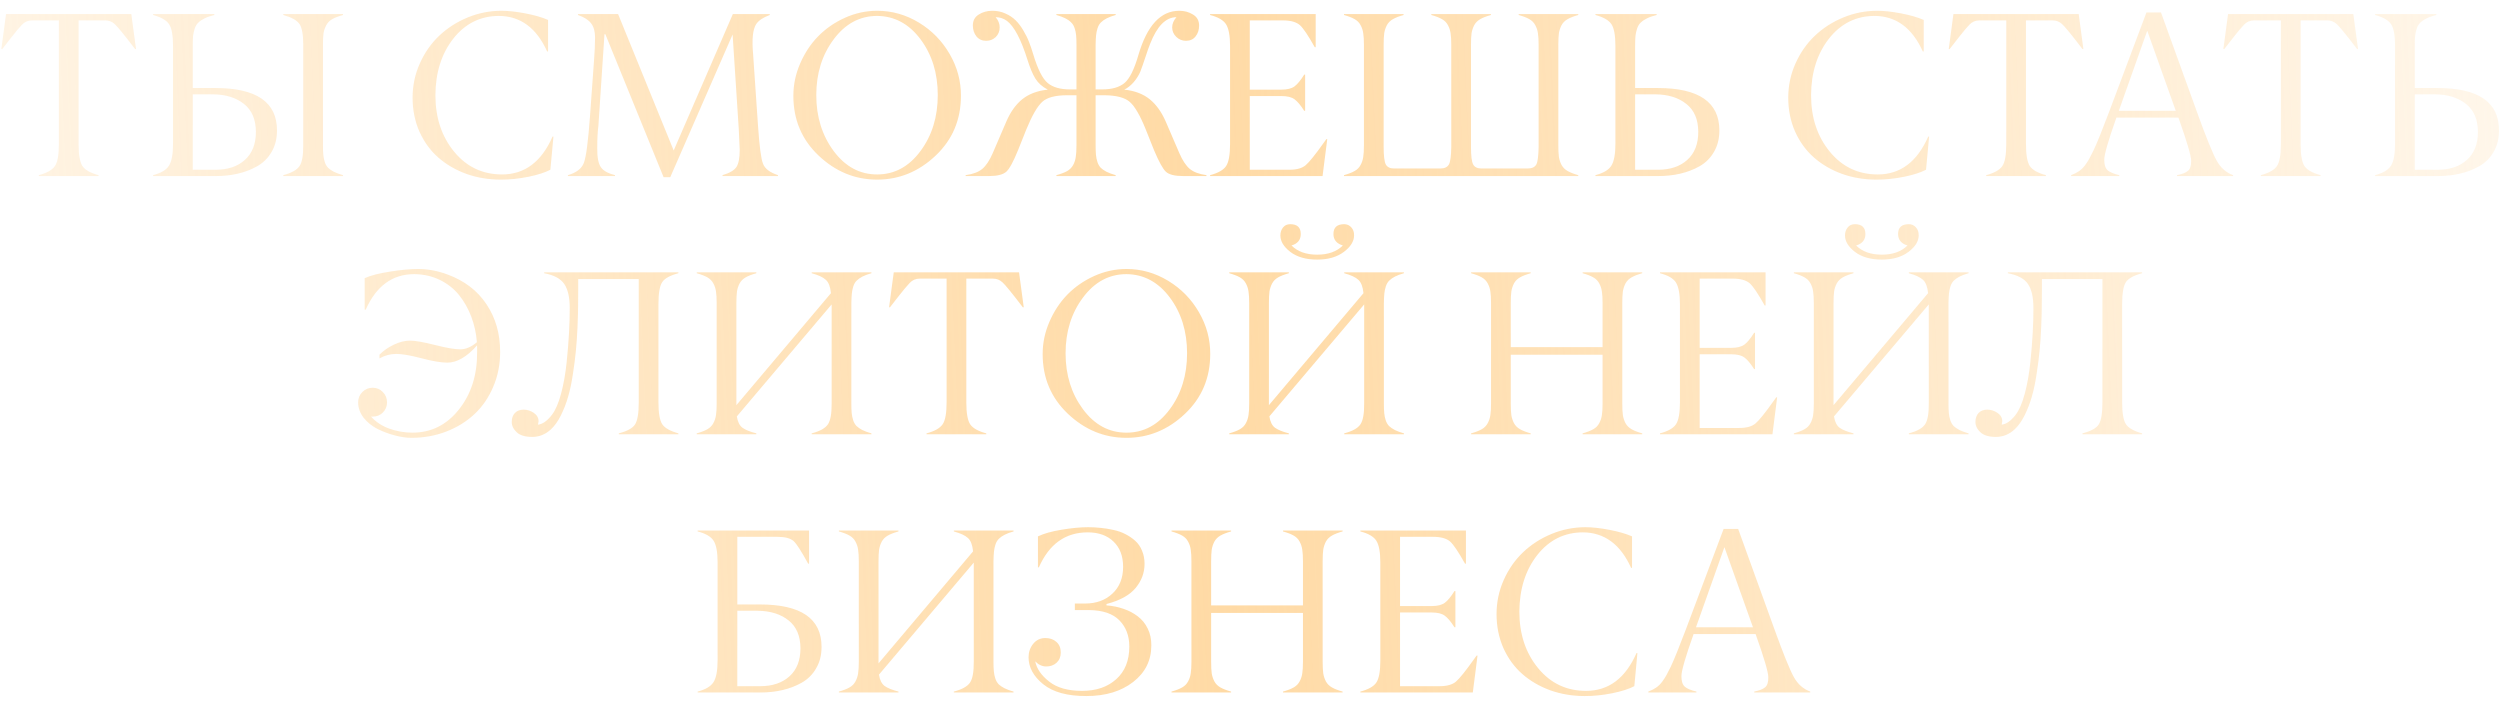 <?xml version="1.0" encoding="UTF-8"?> <svg xmlns="http://www.w3.org/2000/svg" width="213" height="60" viewBox="0 0 213 60" fill="none"> <path d="M8.395 14.922V15H3.307V14.922C3.997 14.74 4.456 14.479 4.684 14.141C4.905 13.815 5.016 13.193 5.016 12.275V1.738H2.73C2.385 1.738 2.099 1.862 1.871 2.109C1.63 2.363 1.337 2.712 0.992 3.154C0.602 3.656 0.335 3.997 0.191 4.18H0.113L0.514 1.201H11.188L11.588 4.18H11.51C10.592 2.975 10.012 2.266 9.771 2.051C9.544 1.842 9.277 1.738 8.971 1.738H6.695V12.275C6.695 13.18 6.803 13.802 7.018 14.141C7.245 14.479 7.704 14.74 8.395 14.922ZM29.225 14.922V15H24.137V14.922C24.827 14.74 25.286 14.486 25.514 14.16C25.735 13.841 25.842 13.249 25.836 12.383V3.818C25.836 2.952 25.729 2.36 25.514 2.041C25.286 1.722 24.827 1.468 24.137 1.279V1.201H29.225V1.279C28.84 1.383 28.535 1.501 28.307 1.631C28.085 1.755 27.916 1.927 27.799 2.148C27.682 2.363 27.604 2.591 27.564 2.832C27.532 3.073 27.516 3.402 27.516 3.818V12.383C27.516 12.715 27.525 12.985 27.545 13.193C27.564 13.402 27.607 13.607 27.672 13.809C27.737 14.004 27.831 14.167 27.955 14.297C28.085 14.421 28.251 14.534 28.453 14.639C28.662 14.743 28.919 14.837 29.225 14.922ZM16.422 7.5H18.355C21.852 7.5 23.6 8.704 23.6 11.113C23.6 11.81 23.447 12.419 23.141 12.94C22.841 13.46 22.434 13.867 21.92 14.16C21.412 14.447 20.862 14.658 20.27 14.795C19.684 14.932 19.062 15 18.404 15H13.043V14.922C13.72 14.746 14.172 14.476 14.4 14.111C14.628 13.747 14.742 13.122 14.742 12.236V3.916C14.742 3.024 14.632 2.409 14.41 2.07C14.182 1.725 13.727 1.462 13.043 1.279V1.201H18.258V1.279C17.932 1.357 17.659 1.452 17.438 1.562C17.223 1.667 17.047 1.784 16.91 1.914C16.773 2.038 16.669 2.204 16.598 2.412C16.526 2.62 16.477 2.835 16.451 3.057C16.432 3.278 16.422 3.564 16.422 3.916V7.5ZM18.16 8.037H16.422V14.463H18.375C19.417 14.463 20.247 14.183 20.865 13.623C21.49 13.063 21.803 12.266 21.803 11.23C21.796 10.176 21.458 9.385 20.787 8.857C20.123 8.324 19.247 8.05 18.16 8.037ZM42.652 15.303C41.624 15.303 40.65 15.14 39.732 14.815C38.821 14.482 38.027 14.02 37.35 13.428C36.672 12.835 36.135 12.1 35.738 11.221C35.348 10.335 35.152 9.368 35.152 8.32C35.152 7.298 35.357 6.328 35.768 5.41C36.178 4.492 36.725 3.708 37.408 3.057C38.098 2.399 38.906 1.878 39.83 1.494C40.761 1.11 41.728 0.918 42.73 0.918C43.316 0.918 43.997 0.993 44.772 1.143C45.553 1.292 46.194 1.478 46.695 1.699V4.385H46.617C45.712 2.38 44.345 1.37 42.516 1.357C40.94 1.357 39.645 1.999 38.629 3.281C37.62 4.564 37.109 6.172 37.096 8.105C37.096 10.026 37.63 11.634 38.697 12.93C39.758 14.219 41.119 14.863 42.779 14.863C44.7 14.863 46.132 13.789 47.076 11.641H47.154L46.891 14.463C46.441 14.697 45.823 14.896 45.035 15.059C44.195 15.228 43.401 15.309 42.652 15.303ZM50.885 12.637C50.878 13.392 50.979 13.926 51.188 14.238C51.396 14.544 51.8 14.772 52.398 14.922V15H48.385V14.922C49.094 14.72 49.547 14.375 49.742 13.887C49.938 13.385 50.113 12.044 50.27 9.863C50.458 7.188 50.569 5.658 50.602 5.273C50.667 4.447 50.699 3.757 50.699 3.203C50.699 2.676 50.585 2.269 50.357 1.982C50.13 1.689 49.758 1.455 49.244 1.279V1.201H52.662L57.398 12.822L62.438 1.201H65.582V1.279C65.016 1.488 64.632 1.745 64.43 2.051C64.137 2.493 64.049 3.356 64.166 4.639L64.586 10.762C64.703 12.467 64.843 13.529 65.006 13.945C65.169 14.375 65.595 14.7 66.285 14.922V15H61.559V14.922C62.171 14.74 62.568 14.505 62.75 14.219C62.932 13.932 63.023 13.454 63.023 12.783C63.023 12.646 62.997 12.064 62.945 11.035L62.418 2.939L57.105 15.098H56.539L51.578 2.92H51.5L50.982 10.742C50.917 11.217 50.885 11.849 50.885 12.637ZM71.031 12.871C72.021 14.199 73.255 14.863 74.732 14.863C76.21 14.863 77.441 14.199 78.424 12.871C79.407 11.55 79.898 9.958 79.898 8.096C79.898 6.24 79.407 4.655 78.424 3.34C77.441 2.031 76.21 1.37 74.732 1.357C73.255 1.357 72.021 2.021 71.031 3.35C70.042 4.671 69.547 6.257 69.547 8.105C69.547 9.948 70.042 11.537 71.031 12.871ZM81.871 8.164C81.871 10.202 81.152 11.901 79.713 13.262C78.274 14.622 76.614 15.303 74.732 15.303C72.851 15.303 71.191 14.622 69.752 13.262C68.313 11.901 67.594 10.202 67.594 8.164C67.594 7.22 67.786 6.305 68.17 5.42C68.554 4.528 69.065 3.753 69.703 3.096C70.348 2.438 71.109 1.911 71.988 1.514C72.874 1.117 73.788 0.918 74.732 0.918C75.995 0.918 77.18 1.253 78.287 1.924C79.394 2.594 80.269 3.49 80.914 4.609C81.559 5.723 81.878 6.908 81.871 8.164ZM91.148 7.617H91.715V3.818C91.715 3.486 91.705 3.216 91.686 3.008C91.666 2.799 91.624 2.598 91.559 2.402C91.493 2.201 91.396 2.038 91.266 1.914C91.142 1.784 90.976 1.667 90.768 1.562C90.566 1.458 90.312 1.364 90.006 1.279V1.201H95.055V1.279C94.749 1.364 94.495 1.458 94.293 1.562C94.091 1.667 93.925 1.784 93.795 1.914C93.671 2.038 93.577 2.201 93.512 2.402C93.447 2.604 93.404 2.809 93.385 3.018C93.365 3.219 93.352 3.486 93.346 3.818V7.617H93.912C94.732 7.617 95.361 7.438 95.797 7.08C96.24 6.715 96.64 5.911 96.998 4.668C97.734 2.168 98.893 0.918 100.475 0.918C100.911 0.918 101.301 1.025 101.646 1.24C101.992 1.449 102.164 1.761 102.164 2.178C102.164 2.542 102.063 2.852 101.861 3.105C101.666 3.353 101.393 3.477 101.041 3.477C100.729 3.477 100.455 3.366 100.221 3.145C99.986 2.917 99.869 2.646 99.869 2.334C99.869 2.035 99.99 1.745 100.23 1.465C99.326 1.465 98.577 2.227 97.984 3.75C97.88 4.01 97.74 4.408 97.564 4.941C97.428 5.358 97.294 5.739 97.164 6.084C97.027 6.41 96.835 6.715 96.588 7.002C96.347 7.282 96.08 7.493 95.787 7.637C96.666 7.728 97.385 7.998 97.945 8.447C98.505 8.896 98.967 9.541 99.332 10.381L100.475 13.037C100.742 13.656 101.038 14.105 101.363 14.385C101.689 14.658 102.164 14.837 102.789 14.922V15H100.787C100.084 15 99.599 14.876 99.332 14.629C99.078 14.395 98.743 13.786 98.326 12.803L97.613 11.016C97.138 9.837 96.686 9.059 96.256 8.682C95.839 8.317 95.13 8.128 94.127 8.115H93.346V12.383C93.346 12.715 93.356 12.985 93.375 13.193C93.394 13.402 93.437 13.607 93.502 13.809C93.567 14.004 93.662 14.167 93.785 14.297C93.915 14.421 94.081 14.534 94.283 14.639C94.492 14.743 94.749 14.837 95.055 14.922V15H90.006V14.922C90.39 14.818 90.693 14.704 90.914 14.58C91.142 14.45 91.314 14.277 91.432 14.062C91.549 13.841 91.624 13.61 91.656 13.369C91.695 13.128 91.715 12.8 91.715 12.383V8.115H90.934C89.924 8.115 89.215 8.301 88.805 8.672C88.388 9.049 87.936 9.831 87.447 11.016L86.734 12.803C86.337 13.779 86.005 14.388 85.738 14.629C85.458 14.876 84.97 15 84.273 15H82.272V14.922C82.897 14.837 83.372 14.658 83.697 14.385C84.023 14.105 84.319 13.656 84.586 13.037L85.728 10.381C86.087 9.541 86.546 8.896 87.106 8.447C87.672 7.998 88.394 7.728 89.273 7.637C88.805 7.396 88.45 7.08 88.209 6.689C87.975 6.299 87.757 5.781 87.555 5.137C87.001 3.366 86.412 2.246 85.787 1.777C85.501 1.569 85.182 1.465 84.83 1.465C85.058 1.732 85.172 2.021 85.172 2.334C85.172 2.66 85.061 2.933 84.84 3.154C84.618 3.369 84.345 3.477 84.019 3.477C83.668 3.477 83.391 3.35 83.189 3.096C82.988 2.842 82.887 2.533 82.887 2.168C82.887 1.758 83.053 1.449 83.385 1.24C83.723 1.025 84.111 0.918 84.547 0.918C84.951 0.918 85.322 0.996 85.66 1.152C86.005 1.302 86.295 1.494 86.529 1.729C86.764 1.956 86.982 2.243 87.184 2.588C87.392 2.933 87.555 3.262 87.672 3.574C87.796 3.887 87.916 4.238 88.033 4.629C88.411 5.892 88.824 6.709 89.273 7.08C89.71 7.438 90.335 7.617 91.148 7.617ZM104.801 12.275V3.916C104.801 3.044 104.687 2.428 104.459 2.07C104.238 1.719 103.785 1.455 103.102 1.279V1.201H112.096V4.023H112.018C111.458 3.021 111.035 2.393 110.748 2.139C110.442 1.872 109.96 1.738 109.303 1.738H106.48V7.637H109.176C109.664 7.637 110.035 7.546 110.289 7.363C110.543 7.174 110.82 6.839 111.119 6.357H111.197V9.443H111.119C110.813 8.962 110.536 8.633 110.289 8.457C110.048 8.275 109.677 8.184 109.176 8.184H106.48V14.463H109.859C110.478 14.463 110.94 14.333 111.246 14.072C111.559 13.805 112.076 13.161 112.799 12.139C112.89 12.008 112.958 11.914 113.004 11.855H113.082L112.682 15H103.102V14.922C103.792 14.74 104.247 14.479 104.469 14.141C104.69 13.802 104.801 13.18 104.801 12.275ZM121.949 1.201H127.027V1.279C126.65 1.383 126.347 1.501 126.119 1.631C125.891 1.761 125.719 1.934 125.602 2.148C125.491 2.363 125.416 2.591 125.377 2.832C125.344 3.073 125.328 3.402 125.328 3.818V12.52C125.328 13.288 125.39 13.786 125.514 14.014C125.644 14.248 125.888 14.362 126.246 14.355H130.162C130.52 14.355 130.764 14.242 130.895 14.014C131.012 13.792 131.077 13.294 131.09 12.52V3.818C131.09 3.402 131.07 3.073 131.031 2.832C130.999 2.591 130.924 2.363 130.807 2.148C130.696 1.934 130.527 1.761 130.299 1.631C130.071 1.501 129.768 1.383 129.391 1.279V1.201H134.469V1.279C134.091 1.383 133.788 1.501 133.561 1.631C133.333 1.761 133.16 1.934 133.043 2.148C132.932 2.363 132.857 2.591 132.818 2.832C132.786 3.073 132.77 3.402 132.77 3.818V12.383C132.77 12.8 132.786 13.128 132.818 13.369C132.857 13.61 132.932 13.838 133.043 14.053C133.16 14.268 133.333 14.44 133.561 14.57C133.788 14.7 134.091 14.818 134.469 14.922V15H114.508V14.922C114.885 14.818 115.188 14.7 115.416 14.57C115.644 14.44 115.813 14.268 115.924 14.053C116.041 13.838 116.116 13.61 116.148 13.369C116.188 13.128 116.207 12.8 116.207 12.383V3.818C116.207 3.402 116.188 3.073 116.148 2.832C116.116 2.591 116.041 2.363 115.924 2.148C115.813 1.934 115.644 1.761 115.416 1.631C115.188 1.501 114.885 1.383 114.508 1.279V1.201H119.586V1.279C119.208 1.383 118.906 1.501 118.678 1.631C118.45 1.761 118.277 1.934 118.16 2.148C118.049 2.363 117.975 2.591 117.936 2.832C117.903 3.073 117.887 3.402 117.887 3.818V12.52C117.887 13.288 117.949 13.786 118.072 14.014C118.202 14.248 118.447 14.362 118.805 14.355H122.73C123.082 14.355 123.323 14.238 123.453 14.004C123.57 13.783 123.635 13.288 123.648 12.52V3.818C123.648 3.402 123.629 3.073 123.59 2.832C123.557 2.591 123.482 2.363 123.365 2.148C123.255 1.934 123.085 1.761 122.857 1.631C122.63 1.501 122.327 1.383 121.949 1.279V1.201ZM139.312 7.5H141.246C144.742 7.5 146.49 8.704 146.49 11.113C146.49 11.81 146.337 12.419 146.031 12.94C145.732 13.46 145.325 13.867 144.811 14.16C144.303 14.447 143.753 14.658 143.16 14.795C142.574 14.932 141.952 15 141.295 15H135.934V14.922C136.611 14.746 137.063 14.476 137.291 14.111C137.519 13.747 137.633 13.122 137.633 12.236V3.916C137.633 3.024 137.522 2.409 137.301 2.07C137.073 1.725 136.617 1.462 135.934 1.279V1.201H141.148V1.279C140.823 1.357 140.549 1.452 140.328 1.562C140.113 1.667 139.938 1.784 139.801 1.914C139.664 2.038 139.56 2.204 139.488 2.412C139.417 2.62 139.368 2.835 139.342 3.057C139.322 3.278 139.312 3.564 139.312 3.916V7.5ZM141.051 8.037H139.312V14.463H141.266C142.307 14.463 143.137 14.183 143.756 13.623C144.381 13.063 144.693 12.266 144.693 11.23C144.687 10.176 144.348 9.385 143.678 8.857C143.014 8.324 142.138 8.05 141.051 8.037ZM159.859 15.303C158.831 15.303 157.857 15.14 156.939 14.815C156.028 14.482 155.234 14.02 154.557 13.428C153.88 12.835 153.342 12.1 152.945 11.221C152.555 10.335 152.359 9.368 152.359 8.32C152.359 7.298 152.564 6.328 152.975 5.41C153.385 4.492 153.932 3.708 154.615 3.057C155.305 2.399 156.113 1.878 157.037 1.494C157.968 1.11 158.935 0.918 159.938 0.918C160.523 0.918 161.204 0.993 161.979 1.143C162.76 1.292 163.401 1.478 163.902 1.699V4.385H163.824C162.919 2.38 161.552 1.37 159.723 1.357C158.147 1.357 156.852 1.999 155.836 3.281C154.827 4.564 154.316 6.172 154.303 8.105C154.303 10.026 154.837 11.634 155.904 12.93C156.965 14.219 158.326 14.863 159.986 14.863C161.907 14.863 163.339 13.789 164.283 11.641H164.361L164.098 14.463C163.648 14.697 163.03 14.896 162.242 15.059C161.402 15.228 160.608 15.309 159.859 15.303ZM174.312 14.922V15H169.225V14.922C169.915 14.74 170.374 14.479 170.602 14.141C170.823 13.815 170.934 13.193 170.934 12.275V1.738H168.648C168.303 1.738 168.017 1.862 167.789 2.109C167.548 2.363 167.255 2.712 166.91 3.154C166.52 3.656 166.253 3.997 166.109 4.18H166.031L166.432 1.201H177.105L177.506 4.18H177.428C176.51 2.975 175.93 2.266 175.689 2.051C175.462 1.842 175.195 1.738 174.889 1.738H172.613V12.275C172.613 13.18 172.721 13.802 172.936 14.141C173.163 14.479 173.622 14.74 174.312 14.922ZM185.377 9.443L182.945 2.617L180.523 9.443H185.377ZM186.686 13.691C186.686 13.275 186.324 12.051 185.602 10.02H180.318C179.628 11.966 179.283 13.158 179.283 13.594C179.277 14.023 179.371 14.326 179.566 14.502C179.755 14.671 180.087 14.811 180.562 14.922V15H176.461V14.922C176.721 14.824 176.946 14.71 177.135 14.58C177.324 14.45 177.493 14.284 177.643 14.082C177.799 13.874 177.919 13.688 178.004 13.525C178.095 13.363 178.215 13.128 178.365 12.822C178.658 12.204 179.091 11.136 179.664 9.619L182.877 1.064H184.117L187.203 9.6C187.965 11.709 188.518 13.073 188.863 13.691C189.202 14.297 189.667 14.707 190.26 14.922V15H185.484V14.922C185.921 14.837 186.233 14.713 186.422 14.551C186.604 14.395 186.692 14.108 186.686 13.691ZM197.711 14.922V15H192.623V14.922C193.313 14.74 193.772 14.479 194 14.141C194.221 13.815 194.332 13.193 194.332 12.275V1.738H192.047C191.702 1.738 191.415 1.862 191.188 2.109C190.947 2.363 190.654 2.712 190.309 3.154C189.918 3.656 189.651 3.997 189.508 4.18H189.43L189.83 1.201H200.504L200.904 4.18H200.826C199.908 2.975 199.329 2.266 199.088 2.051C198.86 1.842 198.593 1.738 198.287 1.738H196.012V12.275C196.012 13.18 196.119 13.802 196.334 14.141C196.562 14.479 197.021 14.74 197.711 14.922ZM205.738 7.5H207.672C211.168 7.5 212.916 8.704 212.916 11.113C212.916 11.81 212.763 12.419 212.457 12.94C212.158 13.46 211.751 13.867 211.236 14.16C210.729 14.447 210.178 14.658 209.586 14.795C209 14.932 208.378 15 207.721 15H202.359V14.922C203.036 14.746 203.489 14.476 203.717 14.111C203.945 13.747 204.059 13.122 204.059 12.236V3.916C204.059 3.024 203.948 2.409 203.727 2.07C203.499 1.725 203.043 1.462 202.359 1.279V1.201H207.574V1.279C207.249 1.357 206.975 1.452 206.754 1.562C206.539 1.667 206.363 1.784 206.227 1.914C206.09 2.038 205.986 2.204 205.914 2.412C205.842 2.62 205.794 2.835 205.768 3.057C205.748 3.278 205.738 3.564 205.738 3.916V7.5ZM207.477 8.037H205.738V14.463H207.691C208.733 14.463 209.563 14.183 210.182 13.623C210.807 13.063 211.119 12.266 211.119 11.23C211.113 10.176 210.774 9.385 210.104 8.857C209.439 8.324 208.564 8.05 207.477 8.037ZM34.928 29.021C35.37 29.021 36.08 29.145 37.057 29.393C38.033 29.64 38.749 29.764 39.205 29.764C39.68 29.764 40.156 29.562 40.631 29.158C40.572 28.39 40.413 27.664 40.152 26.98C39.892 26.29 39.544 25.675 39.107 25.135C38.671 24.594 38.124 24.165 37.467 23.846C36.809 23.527 36.083 23.364 35.289 23.357C33.434 23.357 32.057 24.366 31.158 26.385H31.07V23.699C31.572 23.471 32.288 23.286 33.219 23.143C34.15 22.993 34.954 22.918 35.631 22.918C36.451 22.918 37.285 23.074 38.131 23.387C39.576 23.921 40.683 24.767 41.451 25.926C42.226 27.085 42.613 28.436 42.613 29.979C42.613 31.053 42.415 32.049 42.018 32.967C41.627 33.885 41.093 34.66 40.416 35.291C39.739 35.922 38.935 36.417 38.004 36.775C37.079 37.127 36.096 37.303 35.055 37.303C34.618 37.303 34.147 37.234 33.639 37.098C33.137 36.967 32.649 36.785 32.174 36.551C31.699 36.31 31.301 35.991 30.982 35.594C30.67 35.19 30.514 34.751 30.514 34.275C30.514 33.93 30.634 33.637 30.875 33.397C31.116 33.156 31.409 33.035 31.754 33.035C32.092 33.035 32.379 33.156 32.613 33.397C32.854 33.637 32.975 33.93 32.975 34.275C32.975 34.62 32.857 34.91 32.623 35.145C32.389 35.379 32.099 35.496 31.754 35.496H31.617C32.014 35.945 32.532 36.287 33.17 36.522C33.815 36.749 34.469 36.863 35.133 36.863C36.734 36.863 38.056 36.206 39.098 34.891C40.146 33.575 40.663 31.945 40.65 29.998V29.617C40.65 29.533 40.647 29.471 40.641 29.432C39.775 30.408 38.932 30.896 38.111 30.896C37.584 30.896 36.852 30.773 35.914 30.525C34.977 30.278 34.26 30.154 33.766 30.154C33.264 30.154 32.786 30.281 32.33 30.535V30.223C32.649 29.891 33.053 29.607 33.541 29.373C34.029 29.139 34.492 29.021 34.928 29.021ZM46.363 23.201H57.799V23.279C57.083 23.468 56.62 23.725 56.412 24.051C56.204 24.376 56.1 24.998 56.1 25.916V34.275C56.1 35.193 56.207 35.815 56.422 36.141C56.637 36.466 57.096 36.727 57.799 36.922V37H52.721V36.922C53.443 36.733 53.906 36.479 54.107 36.16C54.316 35.835 54.42 35.206 54.42 34.275V23.777H49.264V24.637C49.264 25.203 49.26 25.685 49.254 26.082C49.254 26.473 49.238 27.055 49.205 27.83C49.172 28.598 49.127 29.272 49.068 29.852C49.016 30.431 48.932 31.095 48.815 31.844C48.704 32.592 48.567 33.243 48.404 33.797C48.248 34.344 48.043 34.874 47.789 35.389C47.535 35.897 47.249 36.297 46.93 36.59C46.467 37.013 45.94 37.225 45.348 37.225C44.749 37.225 44.309 37.094 44.029 36.834C43.743 36.567 43.6 36.271 43.6 35.945C43.6 35.633 43.688 35.382 43.863 35.193C44.039 35.005 44.283 34.907 44.596 34.9C44.915 34.9 45.208 34.992 45.475 35.174C45.748 35.356 45.885 35.597 45.885 35.897C45.885 35.935 45.868 36.03 45.836 36.18C46.227 36.141 46.624 35.861 47.027 35.34C47.333 34.936 47.594 34.331 47.809 33.523C48.023 32.71 48.18 31.828 48.277 30.877C48.375 29.926 48.443 29.08 48.482 28.338C48.522 27.589 48.541 26.889 48.541 26.238C48.541 25.34 48.388 24.663 48.082 24.207C47.776 23.745 47.203 23.436 46.363 23.279V23.201ZM74.244 36.922V37H69.156V36.922C69.853 36.74 70.312 36.486 70.533 36.16C70.755 35.841 70.862 35.249 70.856 34.383V25.936L62.779 35.477C62.851 35.939 63.01 36.261 63.258 36.443C63.512 36.626 63.906 36.785 64.439 36.922V37H59.361V36.922C59.739 36.818 60.042 36.7 60.27 36.57C60.497 36.44 60.667 36.268 60.777 36.053C60.895 35.838 60.969 35.61 61.002 35.369C61.041 35.128 61.06 34.8 61.06 34.383V25.818C61.06 25.402 61.041 25.073 61.002 24.832C60.969 24.591 60.895 24.363 60.777 24.148C60.667 23.934 60.497 23.761 60.27 23.631C60.042 23.501 59.739 23.384 59.361 23.279V23.201H64.439V23.279C64.062 23.384 63.759 23.501 63.531 23.631C63.303 23.761 63.131 23.934 63.014 24.148C62.903 24.363 62.828 24.591 62.789 24.832C62.757 25.073 62.74 25.402 62.74 25.818V34.52L70.797 24.979C70.745 24.438 70.602 24.061 70.367 23.846C70.133 23.624 69.729 23.436 69.156 23.279V23.201H74.244V23.279C73.938 23.364 73.684 23.458 73.482 23.562C73.281 23.667 73.115 23.784 72.984 23.914C72.861 24.038 72.766 24.201 72.701 24.402C72.636 24.604 72.594 24.809 72.574 25.018C72.555 25.219 72.542 25.486 72.535 25.818V34.383C72.535 34.715 72.545 34.985 72.564 35.193C72.584 35.402 72.626 35.607 72.691 35.809C72.757 36.004 72.851 36.167 72.975 36.297C73.105 36.421 73.271 36.535 73.473 36.639C73.681 36.743 73.938 36.837 74.244 36.922ZM84.029 36.922V37H78.941V36.922C79.632 36.74 80.091 36.479 80.318 36.141C80.54 35.815 80.65 35.193 80.65 34.275V23.738H78.365C78.02 23.738 77.734 23.862 77.506 24.109C77.265 24.363 76.972 24.712 76.627 25.154C76.236 25.656 75.969 25.997 75.826 26.18H75.748L76.148 23.201H86.822L87.223 26.18H87.144C86.227 24.975 85.647 24.266 85.406 24.051C85.178 23.842 84.912 23.738 84.606 23.738H82.33V34.275C82.33 35.18 82.438 35.802 82.652 36.141C82.88 36.479 83.339 36.74 84.029 36.922ZM92.272 34.871C93.261 36.199 94.495 36.863 95.973 36.863C97.451 36.863 98.681 36.199 99.664 34.871C100.647 33.55 101.139 31.958 101.139 30.096C101.139 28.24 100.647 26.655 99.664 25.34C98.681 24.031 97.451 23.37 95.973 23.357C94.495 23.357 93.261 24.021 92.272 25.35C91.282 26.671 90.787 28.256 90.787 30.105C90.787 31.948 91.282 33.536 92.272 34.871ZM103.111 30.164C103.111 32.202 102.392 33.901 100.953 35.262C99.514 36.622 97.854 37.303 95.973 37.303C94.091 37.303 92.431 36.622 90.992 35.262C89.553 33.901 88.834 32.202 88.834 30.164C88.834 29.22 89.026 28.305 89.41 27.42C89.794 26.528 90.305 25.753 90.943 25.096C91.588 24.438 92.35 23.911 93.228 23.514C94.114 23.116 95.029 22.918 95.973 22.918C97.236 22.918 98.421 23.253 99.527 23.924C100.634 24.594 101.51 25.49 102.154 26.609C102.799 27.723 103.118 28.908 103.111 30.164ZM119.615 36.922V37H114.527V36.922C115.224 36.74 115.683 36.486 115.904 36.16C116.126 35.841 116.233 35.249 116.227 34.383V25.936L108.15 35.477C108.222 35.939 108.382 36.261 108.629 36.443C108.883 36.626 109.277 36.785 109.811 36.922V37H104.732V36.922C105.11 36.818 105.413 36.7 105.641 36.57C105.868 36.44 106.038 36.268 106.148 36.053C106.266 35.838 106.34 35.61 106.373 35.369C106.412 35.128 106.432 34.8 106.432 34.383V25.818C106.432 25.402 106.412 25.073 106.373 24.832C106.34 24.591 106.266 24.363 106.148 24.148C106.038 23.934 105.868 23.761 105.641 23.631C105.413 23.501 105.11 23.384 104.732 23.279V23.201H109.811V23.279C109.433 23.384 109.13 23.501 108.902 23.631C108.674 23.761 108.502 23.934 108.385 24.148C108.274 24.363 108.199 24.591 108.16 24.832C108.128 25.073 108.111 25.402 108.111 25.818V34.52L116.168 24.979C116.116 24.438 115.973 24.061 115.738 23.846C115.504 23.624 115.1 23.436 114.527 23.279V23.201H119.615V23.279C119.309 23.364 119.055 23.458 118.854 23.562C118.652 23.667 118.486 23.784 118.355 23.914C118.232 24.038 118.137 24.201 118.072 24.402C118.007 24.604 117.965 24.809 117.945 25.018C117.926 25.219 117.913 25.486 117.906 25.818V34.383C117.906 34.715 117.916 34.985 117.936 35.193C117.955 35.402 117.997 35.607 118.062 35.809C118.128 36.004 118.222 36.167 118.346 36.297C118.476 36.421 118.642 36.535 118.844 36.639C119.052 36.743 119.309 36.837 119.615 36.922ZM114.508 21.453C113.928 21.896 113.167 22.117 112.223 22.117C111.272 22.117 110.51 21.899 109.938 21.463C109.371 21.027 109.088 20.558 109.088 20.057C109.088 19.796 109.163 19.572 109.312 19.383C109.462 19.194 109.667 19.1 109.928 19.1C110.527 19.1 110.826 19.38 110.826 19.939C110.826 20.434 110.562 20.76 110.035 20.916C110.556 21.437 111.285 21.697 112.223 21.697C113.16 21.697 113.889 21.437 114.41 20.916C113.876 20.753 113.609 20.428 113.609 19.939C113.609 19.38 113.915 19.1 114.527 19.1C114.768 19.1 114.97 19.191 115.133 19.373C115.296 19.555 115.374 19.783 115.367 20.057C115.367 20.551 115.081 21.017 114.508 21.453ZM139.918 36.922V37H134.84V36.922C135.217 36.818 135.52 36.7 135.748 36.57C135.976 36.44 136.145 36.268 136.256 36.053C136.373 35.838 136.448 35.61 136.48 35.369C136.52 35.128 136.539 34.8 136.539 34.383V30.223H128.717V34.383C128.717 34.8 128.733 35.128 128.766 35.369C128.805 35.61 128.88 35.838 128.99 36.053C129.107 36.268 129.28 36.44 129.508 36.57C129.736 36.7 130.038 36.818 130.416 36.922V37H125.338V36.922C125.715 36.818 126.018 36.7 126.246 36.57C126.474 36.44 126.643 36.268 126.754 36.053C126.871 35.838 126.946 35.61 126.979 35.369C127.018 35.128 127.037 34.8 127.037 34.383V25.818C127.037 25.402 127.018 25.073 126.979 24.832C126.946 24.591 126.871 24.363 126.754 24.148C126.643 23.934 126.474 23.761 126.246 23.631C126.018 23.501 125.715 23.384 125.338 23.279V23.201H130.416V23.279C130.038 23.384 129.736 23.501 129.508 23.631C129.28 23.761 129.107 23.934 128.99 24.148C128.88 24.363 128.805 24.591 128.766 24.832C128.733 25.073 128.717 25.402 128.717 25.818V29.578H136.539V25.818C136.539 25.402 136.52 25.073 136.48 24.832C136.448 24.591 136.373 24.363 136.256 24.148C136.145 23.934 135.976 23.761 135.748 23.631C135.52 23.501 135.217 23.384 134.84 23.279V23.201H139.918V23.279C139.54 23.384 139.238 23.501 139.01 23.631C138.782 23.761 138.609 23.934 138.492 24.148C138.382 24.363 138.307 24.591 138.268 24.832C138.235 25.073 138.219 25.402 138.219 25.818V34.383C138.219 34.8 138.235 35.128 138.268 35.369C138.307 35.61 138.382 35.838 138.492 36.053C138.609 36.268 138.782 36.44 139.01 36.57C139.238 36.7 139.54 36.818 139.918 36.922ZM143.131 34.275V25.916C143.131 25.044 143.017 24.428 142.789 24.07C142.568 23.719 142.115 23.455 141.432 23.279V23.201H150.426V26.023H150.348C149.788 25.021 149.365 24.393 149.078 24.139C148.772 23.872 148.29 23.738 147.633 23.738H144.811V29.637H147.506C147.994 29.637 148.365 29.546 148.619 29.363C148.873 29.174 149.15 28.839 149.449 28.357H149.527V31.443H149.449C149.143 30.962 148.867 30.633 148.619 30.457C148.378 30.275 148.007 30.184 147.506 30.184H144.811V36.463H148.189C148.808 36.463 149.27 36.333 149.576 36.072C149.889 35.805 150.406 35.161 151.129 34.139C151.22 34.008 151.288 33.914 151.334 33.855H151.412L151.012 37H141.432V36.922C142.122 36.74 142.577 36.479 142.799 36.141C143.02 35.802 143.131 35.18 143.131 34.275ZM167.721 36.922V37H162.633V36.922C163.329 36.74 163.788 36.486 164.01 36.16C164.231 35.841 164.339 35.249 164.332 34.383V25.936L156.256 35.477C156.327 35.939 156.487 36.261 156.734 36.443C156.988 36.626 157.382 36.785 157.916 36.922V37H152.838V36.922C153.215 36.818 153.518 36.7 153.746 36.57C153.974 36.44 154.143 36.268 154.254 36.053C154.371 35.838 154.446 35.61 154.479 35.369C154.518 35.128 154.537 34.8 154.537 34.383V25.818C154.537 25.402 154.518 25.073 154.479 24.832C154.446 24.591 154.371 24.363 154.254 24.148C154.143 23.934 153.974 23.761 153.746 23.631C153.518 23.501 153.215 23.384 152.838 23.279V23.201H157.916V23.279C157.538 23.384 157.236 23.501 157.008 23.631C156.78 23.761 156.607 23.934 156.49 24.148C156.38 24.363 156.305 24.591 156.266 24.832C156.233 25.073 156.217 25.402 156.217 25.818V34.52L164.273 24.979C164.221 24.438 164.078 24.061 163.844 23.846C163.609 23.624 163.206 23.436 162.633 23.279V23.201H167.721V23.279C167.415 23.364 167.161 23.458 166.959 23.562C166.757 23.667 166.591 23.784 166.461 23.914C166.337 24.038 166.243 24.201 166.178 24.402C166.113 24.604 166.07 24.809 166.051 25.018C166.031 25.219 166.018 25.486 166.012 25.818V34.383C166.012 34.715 166.021 34.985 166.041 35.193C166.061 35.402 166.103 35.607 166.168 35.809C166.233 36.004 166.327 36.167 166.451 36.297C166.581 36.421 166.747 36.535 166.949 36.639C167.158 36.743 167.415 36.837 167.721 36.922ZM162.613 21.453C162.034 21.896 161.272 22.117 160.328 22.117C159.378 22.117 158.616 21.899 158.043 21.463C157.477 21.027 157.193 20.558 157.193 20.057C157.193 19.796 157.268 19.572 157.418 19.383C157.568 19.194 157.773 19.1 158.033 19.1C158.632 19.1 158.932 19.38 158.932 19.939C158.932 20.434 158.668 20.76 158.141 20.916C158.661 21.437 159.391 21.697 160.328 21.697C161.266 21.697 161.995 21.437 162.516 20.916C161.982 20.753 161.715 20.428 161.715 19.939C161.715 19.38 162.021 19.1 162.633 19.1C162.874 19.1 163.076 19.191 163.238 19.373C163.401 19.555 163.479 19.783 163.473 20.057C163.473 20.551 163.186 21.017 162.613 21.453ZM171.07 23.201H182.506V23.279C181.79 23.468 181.327 23.725 181.119 24.051C180.911 24.376 180.807 24.998 180.807 25.916V34.275C180.807 35.193 180.914 35.815 181.129 36.141C181.344 36.466 181.803 36.727 182.506 36.922V37H177.428V36.922C178.15 36.733 178.613 36.479 178.814 36.16C179.023 35.835 179.127 35.206 179.127 34.275V23.777H173.971V24.637C173.971 25.203 173.967 25.685 173.961 26.082C173.961 26.473 173.945 27.055 173.912 27.83C173.88 28.598 173.834 29.272 173.775 29.852C173.723 30.431 173.639 31.095 173.521 31.844C173.411 32.592 173.274 33.243 173.111 33.797C172.955 34.344 172.75 34.874 172.496 35.389C172.242 35.897 171.956 36.297 171.637 36.59C171.174 37.013 170.647 37.225 170.055 37.225C169.456 37.225 169.016 37.094 168.736 36.834C168.45 36.567 168.307 36.271 168.307 35.945C168.307 35.633 168.395 35.382 168.57 35.193C168.746 35.005 168.99 34.907 169.303 34.9C169.622 34.9 169.915 34.992 170.182 35.174C170.455 35.356 170.592 35.597 170.592 35.897C170.592 35.935 170.576 36.03 170.543 36.18C170.934 36.141 171.331 35.861 171.734 35.34C172.04 34.936 172.301 34.331 172.516 33.523C172.73 32.71 172.887 31.828 172.984 30.877C173.082 29.926 173.15 29.08 173.189 28.338C173.229 27.589 173.248 26.889 173.248 26.238C173.248 25.34 173.095 24.663 172.789 24.207C172.483 23.745 171.91 23.436 171.07 23.279V23.201ZM64.557 52.037H62.818V58.463H64.772C65.813 58.463 66.643 58.183 67.262 57.623C67.887 57.063 68.199 56.266 68.199 55.23C68.193 54.176 67.854 53.385 67.184 52.857C66.519 52.324 65.644 52.05 64.557 52.037ZM62.818 51.5H64.752C68.248 51.5 69.996 52.704 69.996 55.113C69.996 55.81 69.843 56.419 69.537 56.94C69.238 57.46 68.831 57.867 68.316 58.16C67.809 58.447 67.258 58.658 66.666 58.795C66.08 58.932 65.458 59 64.801 59H59.44V58.922C60.117 58.746 60.569 58.476 60.797 58.111C61.025 57.747 61.139 57.122 61.139 56.236V47.916C61.139 47.044 61.025 46.428 60.797 46.07C60.575 45.719 60.123 45.455 59.44 45.279V45.201H68.932V48.023H68.853C68.287 46.982 67.877 46.344 67.623 46.109C67.356 45.862 66.894 45.738 66.236 45.738H62.818V51.5ZM86.353 58.922V59H81.266V58.922C81.962 58.74 82.421 58.486 82.643 58.16C82.864 57.841 82.971 57.249 82.965 56.383V47.935L74.889 57.477C74.96 57.939 75.12 58.261 75.367 58.443C75.621 58.626 76.015 58.785 76.549 58.922V59H71.471V58.922C71.848 58.818 72.151 58.7 72.379 58.57C72.607 58.44 72.776 58.268 72.887 58.053C73.004 57.838 73.079 57.61 73.111 57.369C73.15 57.128 73.17 56.8 73.17 56.383V47.818C73.17 47.402 73.15 47.073 73.111 46.832C73.079 46.591 73.004 46.363 72.887 46.148C72.776 45.934 72.607 45.761 72.379 45.631C72.151 45.501 71.848 45.383 71.471 45.279V45.201H76.549V45.279C76.171 45.383 75.868 45.501 75.641 45.631C75.413 45.761 75.24 45.934 75.123 46.148C75.012 46.363 74.938 46.591 74.898 46.832C74.866 47.073 74.85 47.402 74.85 47.818V56.52L82.906 46.978C82.854 46.438 82.711 46.06 82.477 45.846C82.242 45.624 81.838 45.435 81.266 45.279V45.201H86.353V45.279C86.047 45.364 85.794 45.458 85.592 45.562C85.39 45.667 85.224 45.784 85.094 45.914C84.97 46.038 84.876 46.2 84.811 46.402C84.745 46.604 84.703 46.809 84.684 47.018C84.664 47.219 84.651 47.486 84.644 47.818V56.383C84.644 56.715 84.654 56.985 84.674 57.193C84.693 57.402 84.736 57.607 84.801 57.809C84.866 58.004 84.96 58.167 85.084 58.297C85.214 58.421 85.38 58.535 85.582 58.639C85.79 58.743 86.047 58.837 86.353 58.922ZM92.672 45.357C90.777 45.357 89.391 46.35 88.512 48.336H88.434V45.699C88.935 45.458 89.606 45.27 90.445 45.133C91.292 44.99 92.047 44.918 92.711 44.918C93.088 44.918 93.45 44.938 93.795 44.977C94.14 45.009 94.498 45.068 94.869 45.152C95.247 45.23 95.588 45.351 95.894 45.514C96.201 45.67 96.477 45.859 96.725 46.08C96.972 46.301 97.164 46.581 97.301 46.92C97.444 47.252 97.516 47.626 97.516 48.043C97.516 48.785 97.268 49.462 96.773 50.074C96.266 50.699 95.432 51.161 94.273 51.461V51.578C94.788 51.617 95.269 51.715 95.719 51.871C96.168 52.021 96.572 52.232 96.93 52.506C97.294 52.779 97.581 53.131 97.789 53.56C97.997 53.984 98.098 54.462 98.092 54.996C98.092 56.266 97.578 57.301 96.549 58.102C95.52 58.902 94.192 59.303 92.564 59.303C90.95 59.309 89.723 58.974 88.883 58.297C88.049 57.62 87.633 56.855 87.633 56.002C87.633 55.566 87.763 55.185 88.023 54.859C88.29 54.527 88.639 54.361 89.068 54.361C89.453 54.361 89.765 54.472 90.006 54.693C90.253 54.908 90.377 55.208 90.377 55.592C90.377 55.95 90.26 56.24 90.025 56.461C89.791 56.676 89.495 56.783 89.137 56.783C88.792 56.783 88.479 56.637 88.199 56.344C88.323 56.969 88.72 57.545 89.391 58.072C90.061 58.6 90.995 58.863 92.193 58.863C93.398 58.863 94.368 58.531 95.103 57.867C95.846 57.203 96.217 56.275 96.217 55.084C96.217 54.166 95.934 53.421 95.367 52.848C94.807 52.281 93.951 51.992 92.799 51.978H91.578V51.422H92.438C93.401 51.422 94.182 51.139 94.781 50.572C95.387 50.006 95.689 49.247 95.689 48.297C95.689 47.379 95.416 46.66 94.869 46.139C94.329 45.618 93.596 45.357 92.672 45.357ZM114.391 58.922V59H109.312V58.922C109.69 58.818 109.993 58.7 110.221 58.57C110.449 58.44 110.618 58.268 110.729 58.053C110.846 57.838 110.921 57.61 110.953 57.369C110.992 57.128 111.012 56.8 111.012 56.383V52.223H103.189V56.383C103.189 56.8 103.206 57.128 103.238 57.369C103.277 57.61 103.352 57.838 103.463 58.053C103.58 58.268 103.753 58.44 103.98 58.57C104.208 58.7 104.511 58.818 104.889 58.922V59H99.811V58.922C100.188 58.818 100.491 58.7 100.719 58.57C100.947 58.44 101.116 58.268 101.227 58.053C101.344 57.838 101.419 57.61 101.451 57.369C101.49 57.128 101.51 56.8 101.51 56.383V47.818C101.51 47.402 101.49 47.073 101.451 46.832C101.419 46.591 101.344 46.363 101.227 46.148C101.116 45.934 100.947 45.761 100.719 45.631C100.491 45.501 100.188 45.383 99.811 45.279V45.201H104.889V45.279C104.511 45.383 104.208 45.501 103.98 45.631C103.753 45.761 103.58 45.934 103.463 46.148C103.352 46.363 103.277 46.591 103.238 46.832C103.206 47.073 103.189 47.402 103.189 47.818V51.578H111.012V47.818C111.012 47.402 110.992 47.073 110.953 46.832C110.921 46.591 110.846 46.363 110.729 46.148C110.618 45.934 110.449 45.761 110.221 45.631C109.993 45.501 109.69 45.383 109.312 45.279V45.201H114.391V45.279C114.013 45.383 113.71 45.501 113.482 45.631C113.255 45.761 113.082 45.934 112.965 46.148C112.854 46.363 112.779 46.591 112.74 46.832C112.708 47.073 112.691 47.402 112.691 47.818V56.383C112.691 56.8 112.708 57.128 112.74 57.369C112.779 57.61 112.854 57.838 112.965 58.053C113.082 58.268 113.255 58.44 113.482 58.57C113.71 58.7 114.013 58.818 114.391 58.922ZM117.604 56.275V47.916C117.604 47.044 117.49 46.428 117.262 46.07C117.04 45.719 116.588 45.455 115.904 45.279V45.201H124.898V48.023H124.82C124.26 47.021 123.837 46.393 123.551 46.139C123.245 45.872 122.763 45.738 122.105 45.738H119.283V51.637H121.979C122.467 51.637 122.838 51.546 123.092 51.363C123.346 51.175 123.622 50.839 123.922 50.357H124V53.443H123.922C123.616 52.962 123.339 52.633 123.092 52.457C122.851 52.275 122.48 52.184 121.979 52.184H119.283V58.463H122.662C123.281 58.463 123.743 58.333 124.049 58.072C124.361 57.805 124.879 57.161 125.602 56.139C125.693 56.008 125.761 55.914 125.807 55.855H125.885L125.484 59H115.904V58.922C116.594 58.74 117.05 58.479 117.271 58.141C117.493 57.802 117.604 57.18 117.604 56.275ZM135.006 59.303C133.977 59.303 133.004 59.14 132.086 58.815C131.174 58.482 130.38 58.02 129.703 57.428C129.026 56.835 128.489 56.1 128.092 55.221C127.701 54.335 127.506 53.368 127.506 52.32C127.506 51.298 127.711 50.328 128.121 49.41C128.531 48.492 129.078 47.708 129.762 47.057C130.452 46.399 131.259 45.878 132.184 45.494C133.115 45.11 134.081 44.918 135.084 44.918C135.67 44.918 136.35 44.993 137.125 45.143C137.906 45.292 138.548 45.478 139.049 45.699V48.385H138.971C138.066 46.38 136.699 45.37 134.869 45.357C133.294 45.357 131.998 45.999 130.982 47.281C129.973 48.564 129.462 50.172 129.449 52.105C129.449 54.026 129.983 55.634 131.051 56.93C132.112 58.219 133.473 58.863 135.133 58.863C137.053 58.863 138.486 57.789 139.43 55.641H139.508L139.244 58.463C138.795 58.697 138.176 58.896 137.389 59.059C136.549 59.228 135.755 59.309 135.006 59.303ZM149.352 53.443L146.92 46.617L144.498 53.443H149.352ZM150.66 57.691C150.66 57.275 150.299 56.051 149.576 54.02H144.293C143.603 55.966 143.258 57.158 143.258 57.594C143.251 58.023 143.346 58.326 143.541 58.502C143.73 58.671 144.062 58.811 144.537 58.922V59H140.436V58.922C140.696 58.824 140.921 58.71 141.109 58.58C141.298 58.45 141.467 58.284 141.617 58.082C141.773 57.874 141.894 57.688 141.979 57.525C142.07 57.363 142.19 57.128 142.34 56.822C142.633 56.204 143.066 55.136 143.639 53.619L146.852 45.065H148.092L151.178 53.6C151.939 55.709 152.493 57.073 152.838 57.691C153.176 58.297 153.642 58.707 154.234 58.922V59H149.459V58.922C149.895 58.837 150.208 58.714 150.396 58.551C150.579 58.395 150.667 58.108 150.66 57.691Z" fill="url(#paint0_linear_22_2792)"></path> <defs> <linearGradient id="paint0_linear_22_2792" x1="247.519" y1="33.581" x2="-43.526" y2="46.478" gradientUnits="userSpaceOnUse"> <stop stop-color="#FFDAA5" stop-opacity="0"></stop> <stop offset="0" stop-color="#FFDAA5" stop-opacity="0"></stop> <stop offset="0.495" stop-color="#FFDAA5"></stop> <stop offset="1" stop-color="#FFDAA5" stop-opacity="0"></stop> </linearGradient> </defs> </svg> 